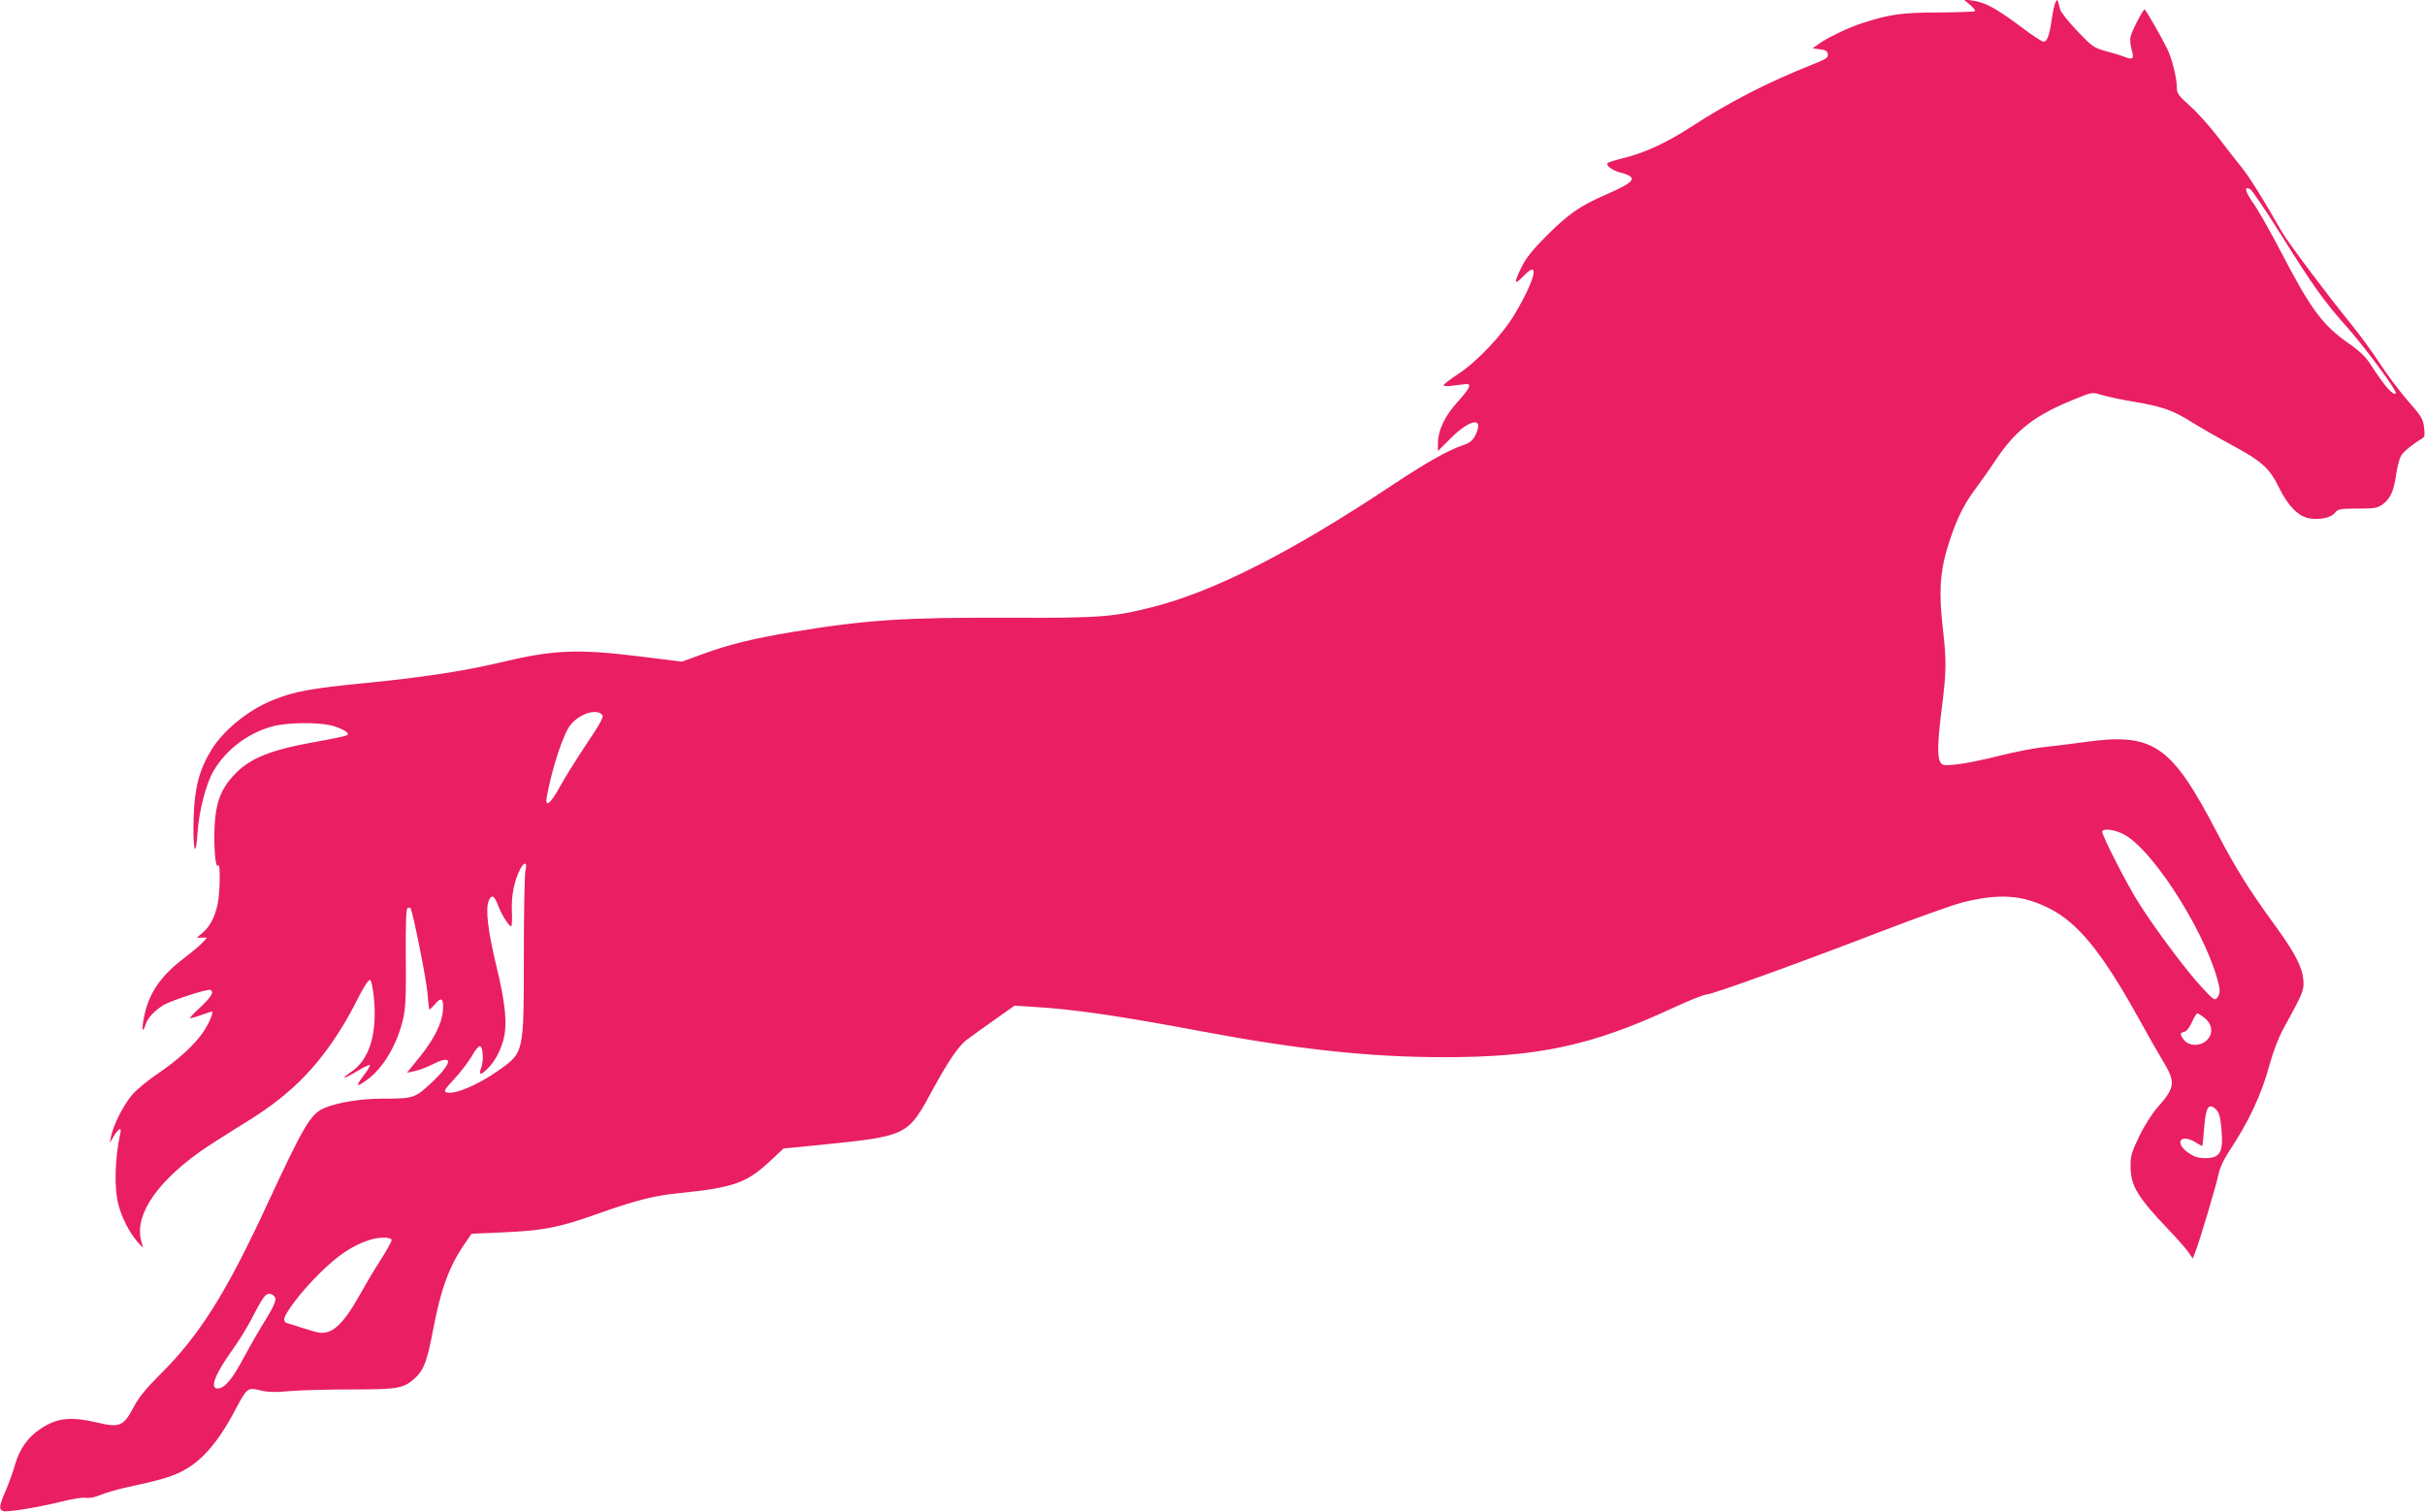 <?xml version="1.0" standalone="no"?>
<!DOCTYPE svg PUBLIC "-//W3C//DTD SVG 20010904//EN"
 "http://www.w3.org/TR/2001/REC-SVG-20010904/DTD/svg10.dtd">
<svg version="1.0" xmlns="http://www.w3.org/2000/svg"
 width="1280pt" height="798pt" viewBox="0 0 1280 798"
 preserveAspectRatio="xMidYMid meet">
<g transform="translate(0,798) scale(0.1,-0.1)"
fill="#e91e63" stroke="none">
<path d="M10398 7955 c18 -15 30 -30 27 -34 -4 -3 -91 -6 -193 -7 -195 0 -261
-10 -402 -56 -73 -23 -189 -79 -233 -112 l-29 -21 39 -5 c29 -4 39 -10 41 -26
3 -18 -9 -26 -80 -54 -245 -98 -434 -195 -647 -333 -129 -83 -242 -135 -357
-163 -38 -9 -73 -20 -77 -24 -14 -12 21 -39 66 -51 95 -25 82 -47 -71 -114
-144 -63 -200 -102 -318 -219 -74 -74 -109 -118 -132 -165 -43 -86 -40 -100 8
-50 90 95 66 -12 -44 -198 -65 -110 -199 -252 -300 -318 -42 -27 -76 -54 -76
-59 0 -5 21 -6 48 -2 26 3 56 7 66 8 37 5 26 -20 -37 -90 -70 -76 -107 -153
-107 -223 l0 -40 63 63 c92 94 170 119 145 46 -15 -46 -34 -65 -77 -79 -74
-24 -193 -91 -372 -210 -536 -356 -941 -562 -1270 -645 -206 -52 -279 -57
-750 -55 -552 2 -757 -11 -1144 -75 -207 -34 -340 -67 -473 -116 l-113 -41
-217 27 c-340 42 -461 36 -753 -34 -184 -43 -399 -76 -692 -105 -299 -29 -383
-45 -497 -91 -128 -51 -262 -160 -325 -264 -63 -104 -88 -197 -93 -356 -5
-171 11 -231 21 -76 8 113 44 253 84 322 67 114 184 202 314 236 75 20 230 22
304 5 57 -14 101 -39 89 -51 -5 -5 -75 -20 -156 -34 -254 -45 -363 -89 -448
-183 -64 -70 -91 -142 -97 -259 -6 -108 4 -234 18 -213 13 21 11 -139 -2 -203
-15 -70 -41 -119 -79 -152 l-32 -26 28 0 27 0 -24 -26 c-13 -15 -59 -53 -101
-85 -124 -95 -185 -187 -209 -314 -12 -65 -6 -83 10 -32 12 35 45 70 94 101
37 23 236 88 248 80 19 -12 7 -33 -51 -89 -34 -31 -60 -59 -58 -60 2 -2 28 5
58 16 30 10 56 19 58 19 12 0 -14 -62 -45 -108 -47 -69 -135 -149 -243 -222
-48 -32 -106 -80 -130 -107 -45 -50 -103 -164 -114 -223 l-7 -35 22 38 c26 41
42 49 34 14 -29 -133 -33 -290 -10 -376 18 -70 57 -146 100 -196 32 -36 34
-37 25 -12 -48 135 60 310 300 483 30 22 109 73 175 114 151 92 228 146 306
215 134 116 257 282 355 478 32 64 60 107 67 104 7 -2 15 -40 21 -98 17 -188
-24 -321 -118 -386 -64 -44 -45 -42 29 2 32 20 62 34 67 33 4 -2 -10 -27 -32
-55 -45 -60 -41 -66 18 -23 85 61 159 187 190 322 13 60 16 119 14 325 -1 171
1 254 9 258 5 4 13 5 15 2 12 -12 85 -378 91 -454 3 -46 8 -83 10 -83 2 0 16
14 30 30 33 40 46 29 41 -35 -6 -70 -47 -151 -125 -248 l-65 -80 38 8 c21 3
64 20 97 36 114 58 108 8 -12 -103 -81 -75 -90 -78 -254 -78 -109 0 -229 -19
-299 -47 -78 -31 -110 -85 -316 -529 -210 -452 -350 -674 -553 -876 -80 -80
-117 -125 -145 -179 -52 -98 -73 -107 -190 -79 -141 33 -214 25 -300 -33 -67
-44 -110 -105 -135 -190 -11 -40 -34 -102 -50 -139 -33 -76 -36 -96 -13 -105
20 -8 191 20 313 51 52 13 108 22 125 19 19 -3 49 3 76 15 25 10 81 27 125 37
189 41 243 57 300 85 105 51 195 153 284 322 66 124 67 124 136 108 40 -10 80
-11 152 -4 54 5 202 9 328 9 251 0 276 5 339 63 43 40 62 92 91 247 40 212 84
336 163 452 l41 60 161 7 c213 9 297 25 487 92 213 76 313 102 446 115 286 29
356 53 478 166 l75 70 175 17 c489 50 477 45 619 306 77 141 131 219 173 251
17 13 81 59 142 102 l110 78 95 -6 c220 -13 453 -47 895 -130 504 -95 890
-136 1270 -136 498 -1 784 60 1209 257 88 41 171 74 184 74 29 0 475 161 927
335 182 70 371 137 420 150 194 49 314 42 455 -27 154 -75 281 -229 473 -574
51 -93 110 -196 130 -229 72 -118 70 -144 -24 -250 -31 -36 -71 -98 -98 -155
-40 -83 -46 -103 -45 -160 0 -99 37 -160 199 -330 45 -47 92 -100 105 -119
l24 -35 12 30 c21 51 115 366 125 418 5 29 27 75 53 115 107 161 172 300 217
465 18 66 47 141 72 186 104 189 109 202 105 256 -6 69 -43 141 -145 282 -145
199 -211 306 -310 495 -243 467 -337 531 -703 479 -80 -11 -179 -23 -219 -27
-41 -4 -144 -24 -229 -45 -85 -22 -187 -42 -227 -46 -67 -6 -74 -5 -84 14 -16
30 -14 107 9 288 24 193 25 241 4 425 -20 176 -14 284 21 403 41 140 83 231
144 314 32 43 85 118 118 168 105 156 207 234 417 318 88 36 89 36 140 21 28
-9 105 -25 170 -36 150 -25 208 -46 304 -107 42 -26 134 -79 204 -117 169 -91
206 -125 258 -230 46 -94 101 -151 157 -161 55 -10 116 2 137 28 17 21 26 23
120 23 88 0 105 3 132 22 41 30 60 72 72 161 6 40 18 84 27 98 14 22 62 61
110 89 13 8 15 19 10 60 -6 45 -16 60 -82 135 -41 47 -109 136 -150 199 -41
63 -111 159 -157 215 -117 143 -330 427 -362 483 -94 166 -174 294 -214 342
-25 31 -81 102 -124 159 -44 57 -110 131 -148 164 -60 54 -68 65 -68 97 0 51
-26 154 -51 204 -34 69 -114 207 -119 207 -9 0 -67 -113 -74 -143 -4 -15 -1
-46 5 -67 15 -49 8 -58 -34 -41 -18 7 -63 21 -101 31 -65 18 -72 23 -152 107
-46 48 -86 99 -90 113 -13 54 -14 57 -24 39 -5 -9 -14 -49 -20 -90 -13 -88
-24 -119 -44 -119 -8 0 -63 36 -122 81 -126 94 -186 127 -252 136 l-47 6 33
-28z m1635 -1203 c174 -279 234 -363 358 -502 95 -107 265 -337 255 -347 -14
-14 -59 38 -138 160 -20 32 -58 68 -108 102 -142 100 -201 179 -361 487 -55
105 -120 220 -145 255 -44 62 -51 93 -16 74 9 -5 79 -108 155 -229z m-8854
-2546 c9 -10 -9 -43 -82 -152 -51 -77 -115 -178 -141 -226 -49 -91 -81 -116
-70 -55 29 157 88 335 126 381 48 59 138 87 167 52z m8030 -630 c160 -82 455
-554 506 -811 3 -20 0 -37 -10 -50 -14 -19 -18 -17 -85 55 -74 79 -229 285
-324 432 -65 100 -207 378 -200 390 10 16 65 8 113 -16z m-8435 -188 c-5 -18
-9 -220 -9 -448 0 -523 2 -515 -135 -612 -111 -78 -235 -130 -276 -114 -13 5
-4 19 44 70 32 35 74 89 92 120 17 32 37 55 44 53 15 -5 20 -72 7 -110 -15
-40 -7 -46 25 -16 40 36 71 90 90 155 23 82 14 190 -36 394 -44 182 -58 299
-41 343 15 38 30 31 51 -25 18 -48 56 -108 68 -108 4 0 6 36 4 79 -4 80 12
162 44 223 21 40 39 37 28 -4z m8865 -784 c48 -40 42 -102 -11 -130 -37 -19
-82 -10 -103 19 -20 28 -19 34 5 40 12 3 28 24 40 51 10 25 24 46 29 46 5 0
23 -12 40 -26z m60 -483 c14 -14 21 -40 26 -94 12 -129 -4 -161 -85 -161 -37
0 -58 7 -89 28 -76 53 -42 104 37 56 18 -11 34 -20 36 -20 2 0 6 41 10 92 9
116 24 140 65 99z m-9632 -686 c2 -6 -24 -53 -57 -105 -34 -52 -84 -137 -113
-189 -63 -114 -116 -176 -163 -191 -32 -11 -47 -9 -123 15 -47 15 -92 29 -98
31 -7 2 -13 10 -13 18 0 30 88 146 184 241 101 100 176 150 269 180 48 15 109
15 114 0z m-618 -299 c14 -16 -3 -54 -63 -149 -18 -29 -62 -105 -97 -170 -63
-119 -104 -167 -140 -167 -44 0 -14 76 82 210 30 41 71 109 93 150 60 116 76
140 96 140 9 0 23 -6 29 -14z"/>
</g>
</svg>
